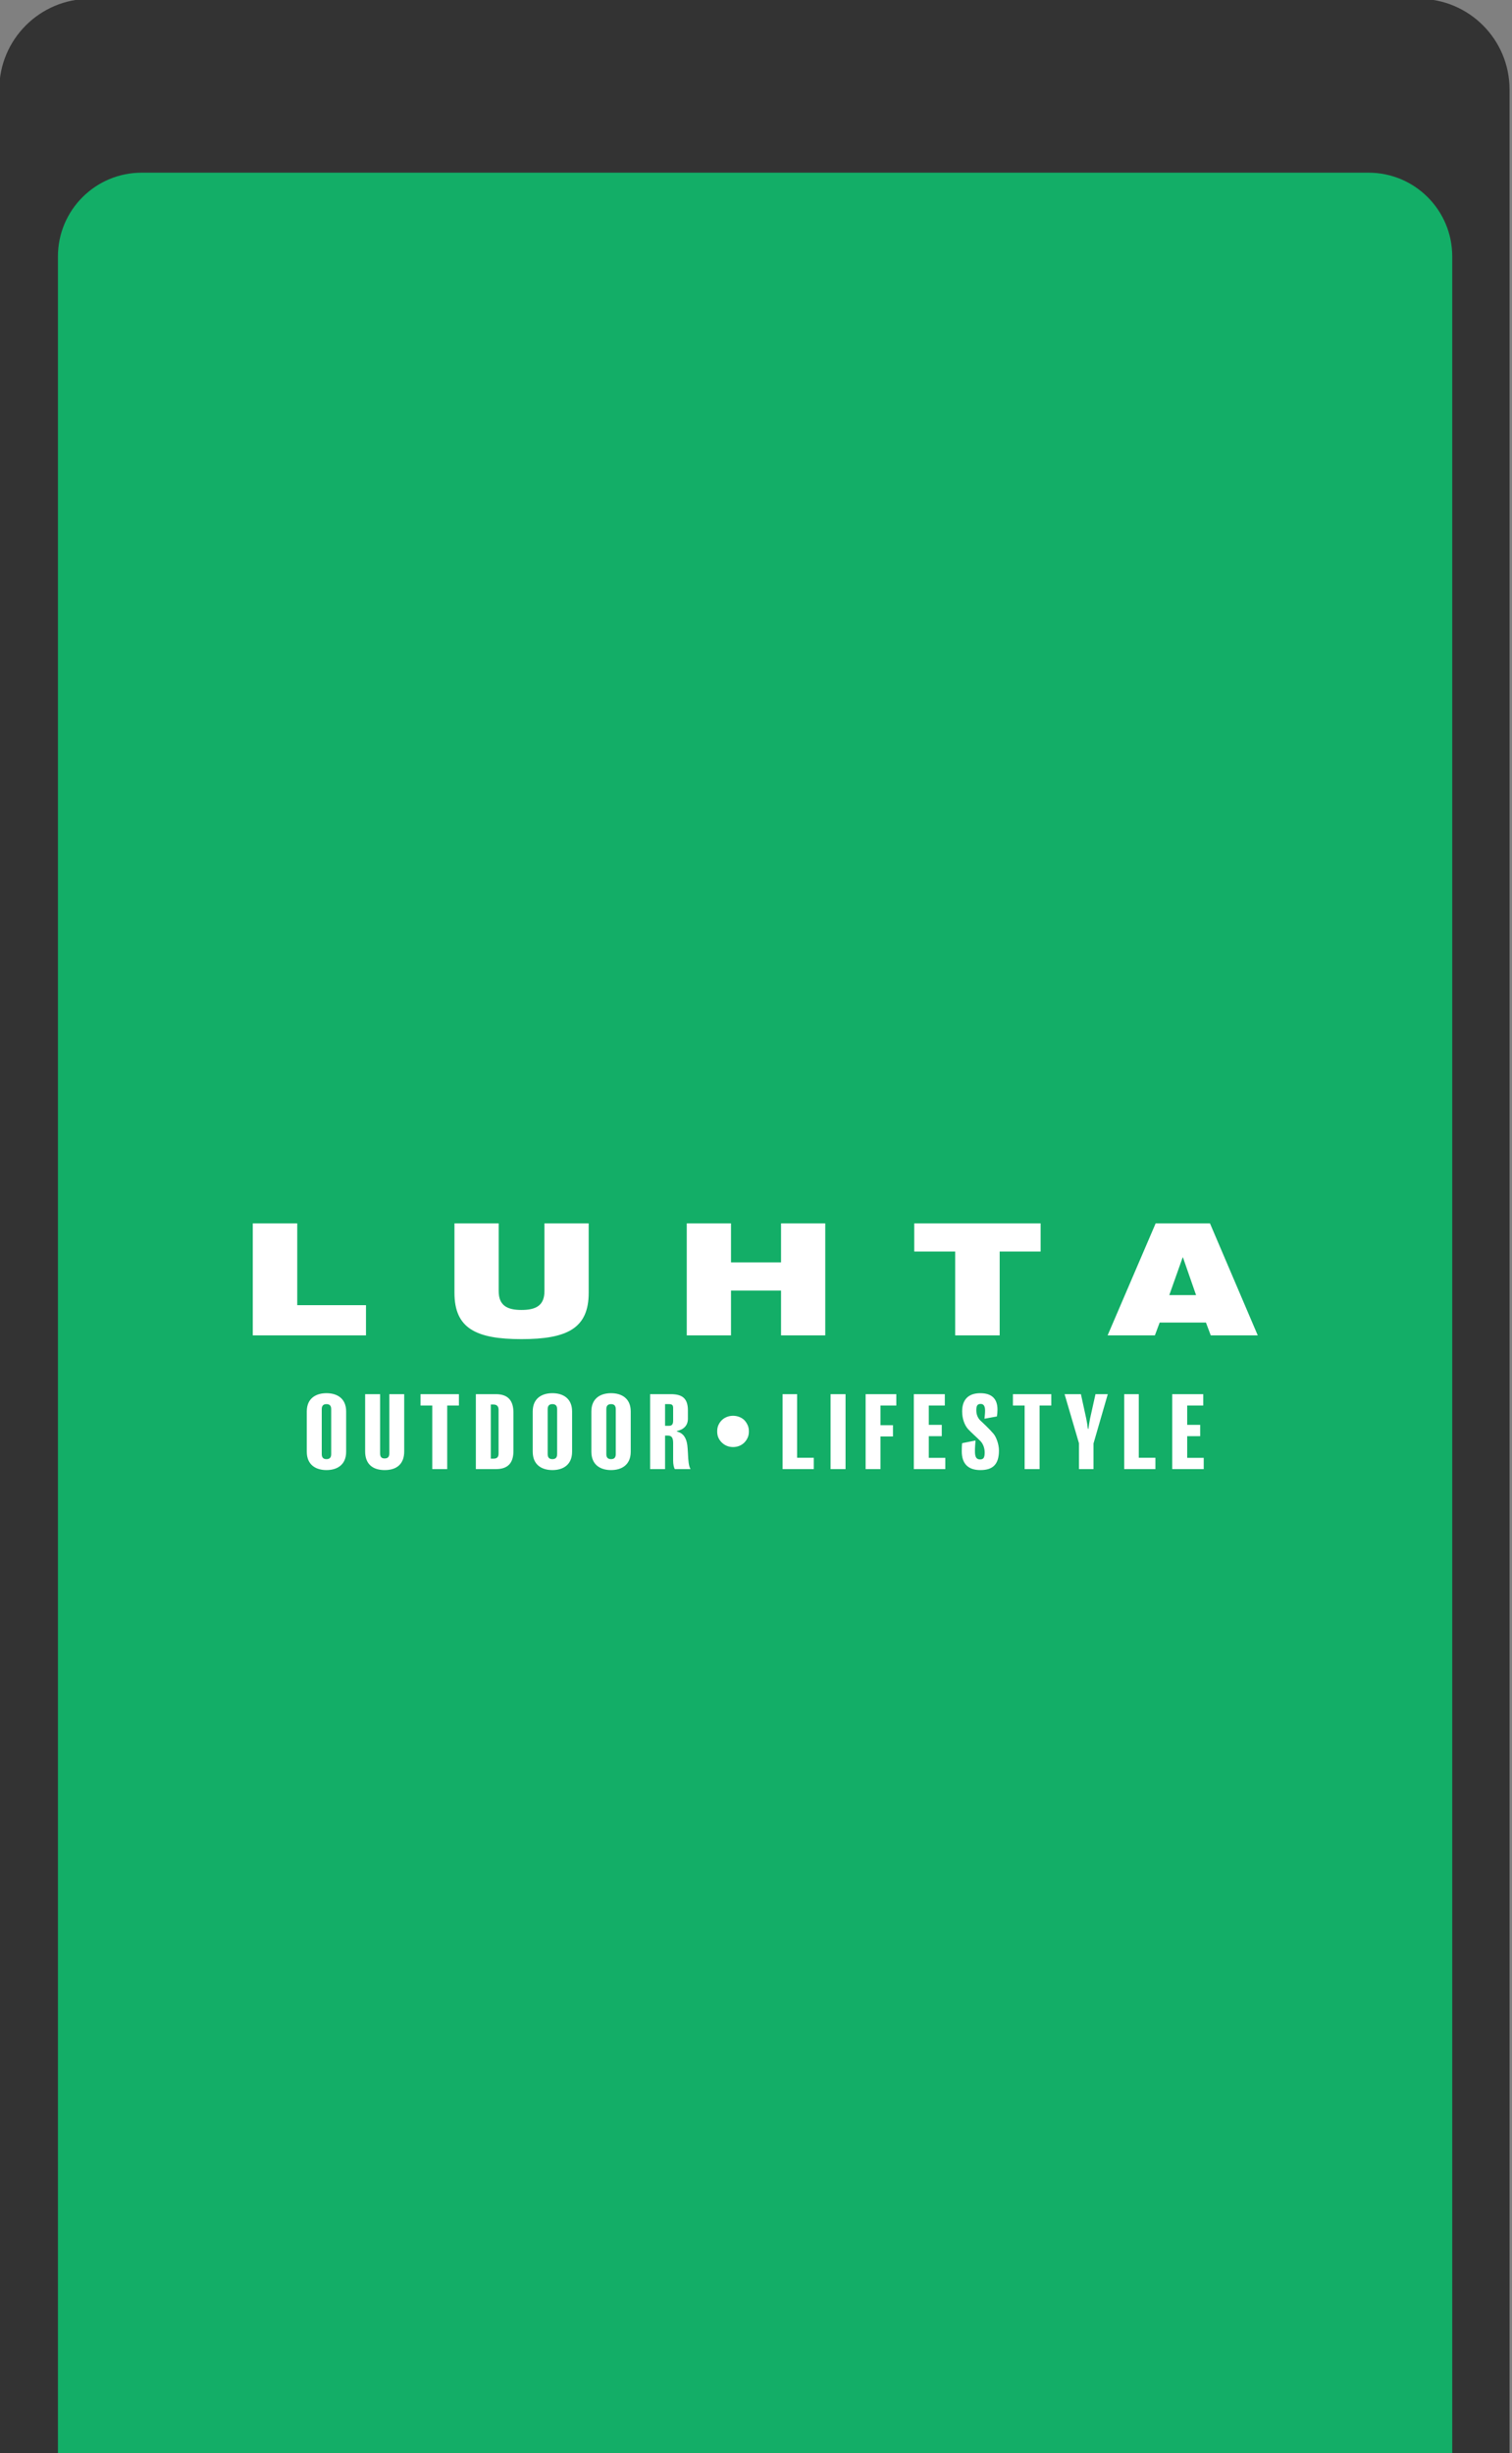 <?xml version="1.0" encoding="UTF-8" standalone="no"?>
<!DOCTYPE svg PUBLIC "-//W3C//DTD SVG 1.1//EN" "http://www.w3.org/Graphics/SVG/1.1/DTD/svg11.dtd">
<svg width="100%" height="100%" viewBox="0 0 185 300" version="1.1" xmlns="http://www.w3.org/2000/svg" xmlns:xlink="http://www.w3.org/1999/xlink" xml:space="preserve" xmlns:serif="http://www.serif.com/" style="fill-rule:evenodd;clip-rule:evenodd;stroke-linejoin:round;stroke-miterlimit:2;">
    <rect x="0" y="0" width="185" height="300" fill="#808080" stroke="none"/>
    <g transform="matrix(1,0,0,1,-220,-360)">
        <g id="app_lihta" transform="matrix(0.231,0,0,0.5,220,360)">
            <rect x="0" y="0" width="800" height="600" style="fill:none;"/>
            <clipPath id="_clip1">
                <rect x="0" y="0" width="800" height="600"/>
            </clipPath>
            <g clip-path="url(#_clip1)">
                <g transform="matrix(3.79,0,0,2.294,-5566.46,-6116.16)">
                    <path d="M1679.69,2675.7C1679.69,2670.36 1674.02,2666.03 1667.03,2666.03L1481.29,2666.03C1474.3,2666.03 1468.62,2670.36 1468.62,2675.7L1468.62,2984.88C1468.62,2990.22 1474.3,2994.56 1481.29,2994.56L1667.03,2994.56C1674.02,2994.56 1679.69,2990.22 1679.69,2984.88L1679.69,2675.7Z" style="fill:rgb(51,51,51);"/>
                </g>
                <g transform="matrix(3.499,0,0,2.043,-5108.02,-5404.46)">
                    <path d="M1679.69,2676.06C1679.69,2670.52 1674.02,2666.03 1667.03,2666.03L1481.29,2666.03C1474.3,2666.03 1468.62,2670.52 1468.62,2676.06L1468.62,2984.52C1468.62,2990.06 1474.3,2994.56 1481.29,2994.56L1667.03,2994.56C1674.02,2994.56 1679.69,2990.06 1679.69,2984.52L1679.69,2676.06Z" style="fill:rgb(19,174,103);"/>
                </g>
                <g transform="matrix(2.694,0,0,1.246,132.76,297.501)">
                    <path d="M142.405,46.122C142.405,47.264 142.696,47.728 143.411,47.728C144.127,47.728 144.321,47.321 144.321,46.354C144.321,45.503 144.011,44.69 143.527,44.168C142.85,43.471 141.631,42.407 141.012,41.729C140.354,40.956 139.889,39.736 139.889,38.285C139.889,35.886 141.225,34.725 143.45,34.725C145.676,34.725 146.836,35.789 146.836,37.937C146.836,38.421 146.798,38.885 146.72,39.291L144.281,39.736C144.34,39.156 144.398,38.653 144.398,38.131C144.398,37.183 144.069,36.834 143.527,36.834C142.889,36.834 142.676,37.183 142.676,38.072C142.676,38.865 142.927,39.523 143.43,40.047C143.934,40.511 145.25,41.729 146.063,42.697C146.585,43.316 147.126,44.728 147.126,45.986C147.126,48.831 145.791,49.818 143.469,49.818C141.09,49.818 139.812,48.599 139.812,46.122C139.812,45.619 139.832,44.903 139.889,44.535L142.521,44.013C142.463,44.748 142.405,45.387 142.405,46.122ZM26.361,49.818C24.019,49.818 22.51,48.657 22.51,46.161L22.51,34.918L25.451,34.918L25.451,46.547C25.451,47.283 25.78,47.535 26.341,47.535C26.903,47.535 27.27,47.283 27.27,46.547L27.27,34.918L30.193,34.918L30.193,46.161C30.193,48.657 28.683,49.818 26.361,49.818ZM74.73,46.218C74.73,48.811 72.93,49.817 70.86,49.817C68.789,49.817 66.99,48.811 66.99,46.218L66.99,38.304C66.99,35.73 68.789,34.724 70.86,34.724C72.93,34.724 74.73,35.73 74.73,38.304L74.73,46.218ZM63.2,46.218C63.2,48.811 61.4,49.817 59.329,49.817C57.259,49.817 55.46,48.811 55.46,46.218L55.46,38.304C55.46,35.73 57.259,34.724 59.329,34.724C61.4,34.724 63.2,35.73 63.2,38.304L63.2,46.218ZM18.778,46.218C18.778,48.811 16.979,49.817 14.908,49.817C12.838,49.817 11.038,48.811 11.038,46.218L11.038,38.304C11.038,35.73 12.838,34.724 14.908,34.724C16.979,34.724 18.778,35.73 18.778,38.304L18.778,46.218ZM51.668,38.537L51.668,46.064C51.668,48.367 50.642,49.625 48.223,49.625L44.276,49.625L44.276,34.918L48.223,34.918C50.642,34.918 51.668,36.215 51.668,38.537ZM135.885,43.162L133.331,43.162L133.331,47.419L136.582,47.419L136.582,49.625L130.389,49.625L130.389,34.918L136.485,34.918L136.485,37.143L133.331,37.143L133.331,40.936L135.885,40.936L135.885,43.162ZM186.691,43.162L184.137,43.162L184.137,47.419L187.388,47.419L187.388,49.625L181.195,49.625L181.195,34.918L187.291,34.918L187.291,37.143L184.137,37.143L184.137,40.936L186.691,40.936L186.691,43.162ZM162.854,44.535L160.029,34.918L163.241,34.918L164.286,39.697C164.421,40.336 164.538,41.11 164.615,41.729L164.712,41.729C164.79,41.11 164.925,40.336 165.041,39.697L166.105,34.918L168.524,34.918L165.718,44.594L165.718,49.625L162.854,49.625L162.854,44.535ZM38.647,49.624L35.706,49.624L35.706,37.143L33.403,37.143L33.403,34.917L40.949,34.917L40.949,37.143L38.647,37.143L38.647,49.624ZM155.116,49.624L152.175,49.624L152.175,37.143L149.872,37.143L149.872,34.917L157.419,34.917L157.419,37.143L155.116,37.143L155.116,49.624ZM107.445,47.399L110.716,47.399L110.716,49.624L104.581,49.624L104.581,34.918L107.445,34.918L107.445,47.399ZM78.54,49.624L78.54,34.917L82.584,34.917C84.673,34.917 85.97,35.576 85.97,38.091L85.97,39.737C85.97,41.071 85.138,41.864 83.803,42.155L83.803,42.233C85.06,42.581 85.641,43.432 85.854,44.922C85.912,45.347 85.931,45.831 85.97,46.393C86.027,48.038 86.164,49.121 86.454,49.528L86.454,49.624L83.415,49.624C83.222,49.43 83.067,48.675 83.067,47.998L83.067,44.477C83.067,43.278 82.642,43.045 81.945,43.045L81.481,43.045L81.481,49.624L78.54,49.624ZM174.618,47.399L177.889,47.399L177.889,49.624L171.754,49.624L171.754,34.918L174.618,34.918L174.618,47.399ZM126.29,43.219L123.832,43.219L123.832,49.624L120.911,49.624L120.911,34.917L126.948,34.917L126.948,37.143L123.832,37.143L123.832,41.013L126.29,41.013L126.29,43.219ZM116.964,34.917L114.022,34.917L114.022,49.624L116.964,49.624L116.964,34.917ZM14.908,36.872C14.346,36.872 13.98,37.123 13.98,37.858L13.98,46.682C13.98,47.418 14.346,47.67 14.908,47.67C15.47,47.67 15.837,47.418 15.837,46.682L15.837,37.858C15.837,37.123 15.47,36.872 14.908,36.872ZM59.329,36.872C58.768,36.872 58.401,37.123 58.401,37.858L58.401,46.682C58.401,47.418 58.768,47.67 59.329,47.67C59.891,47.67 60.259,47.418 60.259,46.682L60.259,37.858C60.259,37.123 59.891,36.872 59.329,36.872ZM70.86,36.872C70.299,36.872 69.931,37.123 69.931,37.858L69.931,46.682C69.931,47.418 70.299,47.67 70.86,47.67C71.422,47.67 71.788,47.418 71.788,46.682L71.788,37.858C71.788,37.123 71.422,36.872 70.86,36.872ZM47.217,36.95L47.217,47.573L47.759,47.573C48.321,47.573 48.746,47.36 48.746,46.606L48.746,37.975C48.746,37.221 48.321,36.95 47.759,36.95L47.217,36.95ZM97.71,43.482C97.537,43.85 97.314,44.17 97.043,44.44C96.771,44.71 96.425,44.93 96.054,45.079C95.683,45.225 95.263,45.299 94.843,45.299C94.422,45.299 94.027,45.225 93.656,45.079C93.286,44.93 92.939,44.71 92.668,44.44C92.372,44.17 92.148,43.85 91.976,43.482C91.802,43.113 91.729,42.696 91.729,42.228C91.729,41.761 91.802,41.344 91.976,40.975C92.148,40.607 92.372,40.263 92.668,39.993C92.939,39.722 93.286,39.526 93.656,39.378C94.027,39.232 94.422,39.158 94.843,39.158C95.263,39.158 95.683,39.232 96.054,39.378C96.425,39.526 96.771,39.722 97.043,39.993C97.314,40.263 97.537,40.607 97.71,40.975C97.883,41.344 97.958,41.761 97.958,42.228C97.958,42.696 97.883,43.113 97.71,43.482ZM83.067,40.143L83.067,37.647C83.067,37.066 82.874,36.872 82.235,36.872L81.481,36.872L81.481,41.129L82.196,41.129C82.719,41.129 83.067,40.956 83.067,40.143ZM40.074,15.024C40.074,21.99 44.298,24.113 53.243,24.113C62.238,24.113 66.463,21.99 66.463,15.024L66.463,1.391L57.765,1.391L57.765,14.68C57.765,17.496 56.124,18.384 53.243,18.384C50.41,18.384 48.769,17.494 48.769,14.68L48.769,1.391L40.074,1.391L40.074,15.024ZM0.414,23.374L22.679,23.374L22.679,17.445L9.162,17.445L9.162,1.391L0.414,1.391L0.414,23.374ZM104.282,23.374L112.977,23.374L112.977,1.391L104.282,1.391L104.282,9.047L94.442,9.047L94.442,1.391L85.744,1.391L85.744,23.374L94.442,23.374L94.442,14.582L104.282,14.582L104.282,23.374ZM138.522,23.374L147.268,23.374L147.268,6.923L155.32,6.923L155.32,1.391L130.472,1.391L130.472,6.923L138.522,6.923L138.522,23.374ZM168.489,23.374L177.784,23.374L178.727,20.854L187.822,20.854L188.768,23.374L198.011,23.374L188.616,1.393L177.933,1.393L168.489,23.374ZM185.882,15.47L180.616,15.47L183.25,8.06L183.3,8.06L185.882,15.47Z" style="fill:white;fill-rule:nonzero;"/>
                </g>
            </g>
        </g>
    </g>
</svg>
